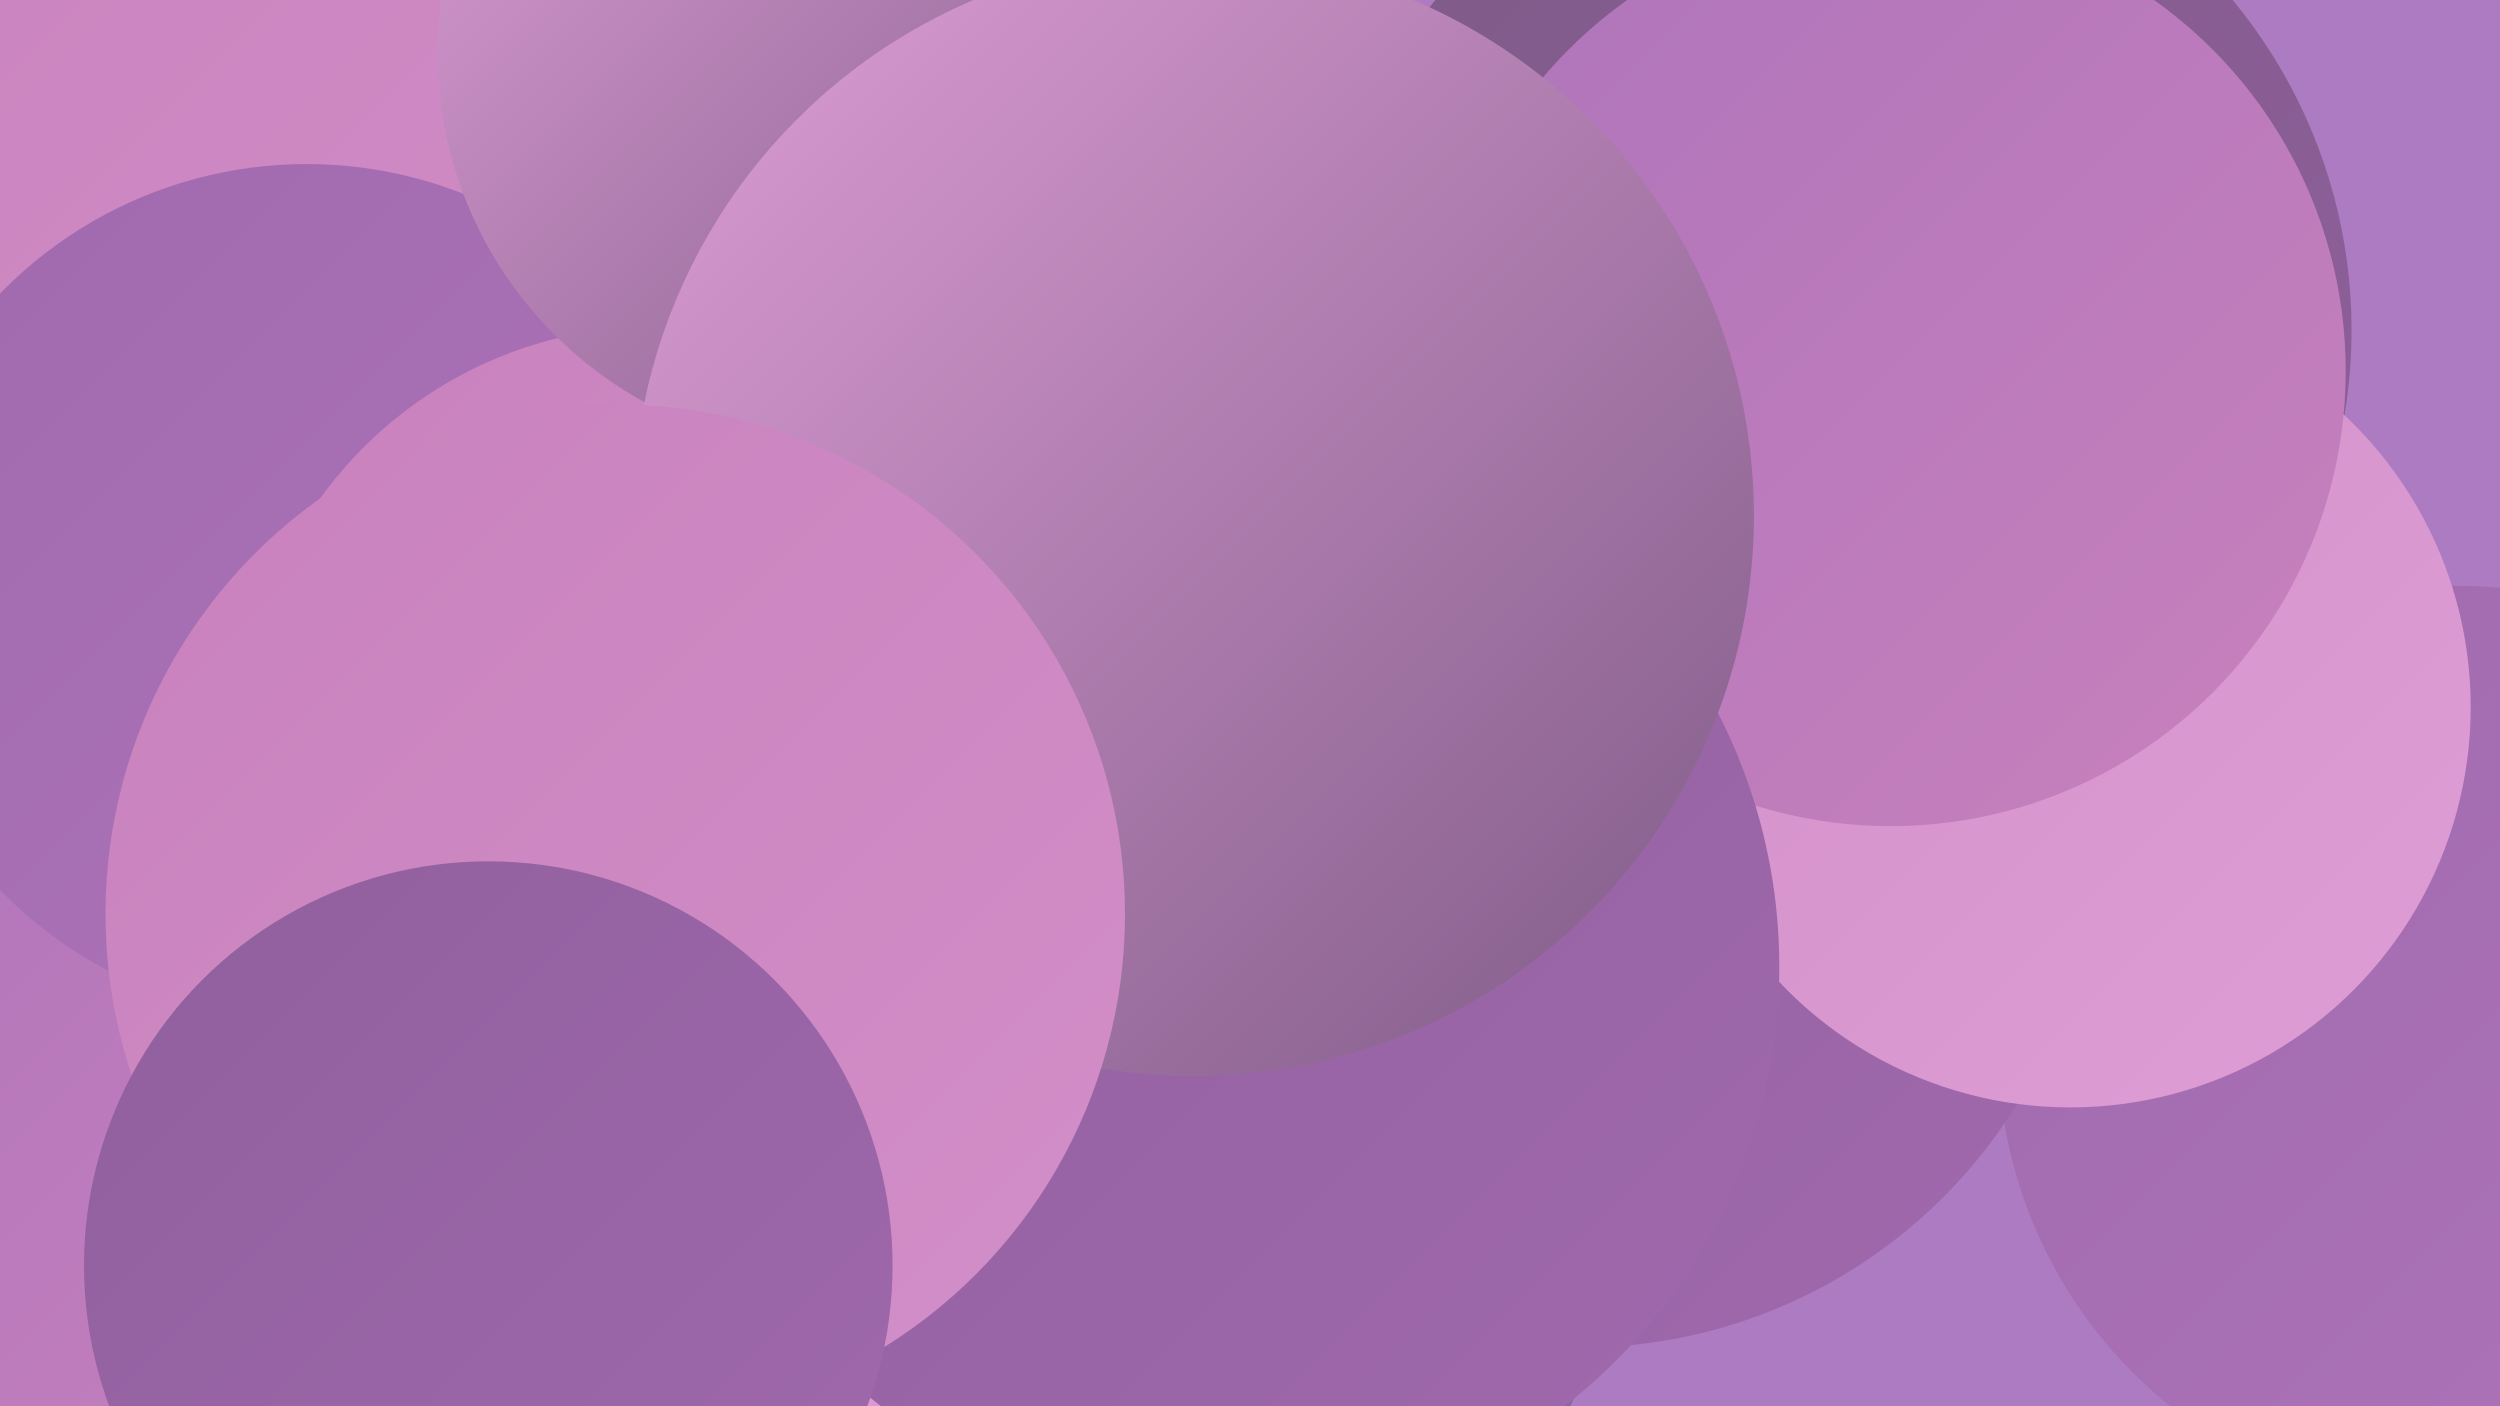 <?xml version="1.0" encoding="UTF-8"?><svg width="1280" height="720" xmlns="http://www.w3.org/2000/svg"><defs><linearGradient id="grad0" x1="0%" y1="0%" x2="100%" y2="100%"><stop offset="0%" style="stop-color:#7e5b87;stop-opacity:1" /><stop offset="100%" style="stop-color:#905f9d;stop-opacity:1" /></linearGradient><linearGradient id="grad1" x1="0%" y1="0%" x2="100%" y2="100%"><stop offset="0%" style="stop-color:#905f9d;stop-opacity:1" /><stop offset="100%" style="stop-color:#a069ad;stop-opacity:1" /></linearGradient><linearGradient id="grad2" x1="0%" y1="0%" x2="100%" y2="100%"><stop offset="0%" style="stop-color:#a069ad;stop-opacity:1" /><stop offset="100%" style="stop-color:#ae74bb;stop-opacity:1" /></linearGradient><linearGradient id="grad3" x1="0%" y1="0%" x2="100%" y2="100%"><stop offset="0%" style="stop-color:#ae74bb;stop-opacity:1" /><stop offset="100%" style="stop-color:#c881bc;stop-opacity:1" /></linearGradient><linearGradient id="grad4" x1="0%" y1="0%" x2="100%" y2="100%"><stop offset="0%" style="stop-color:#c881bc;stop-opacity:1" /><stop offset="100%" style="stop-color:#d38fc9;stop-opacity:1" /></linearGradient><linearGradient id="grad5" x1="0%" y1="0%" x2="100%" y2="100%"><stop offset="0%" style="stop-color:#d38fc9;stop-opacity:1" /><stop offset="100%" style="stop-color:#de9ed5;stop-opacity:1" /></linearGradient><linearGradient id="grad6" x1="0%" y1="0%" x2="100%" y2="100%"><stop offset="0%" style="stop-color:#de9ed5;stop-opacity:1" /><stop offset="100%" style="stop-color:#7e5b87;stop-opacity:1" /></linearGradient></defs><rect width="1280" height="720" fill="#ac7bc2" /><circle cx="126" cy="122" r="287" fill="url(#grad4)" /><circle cx="497" cy="525" r="259" fill="url(#grad1)" /><circle cx="67" cy="569" r="200" fill="url(#grad3)" /><circle cx="646" cy="218" r="222" fill="url(#grad6)" /><circle cx="434" cy="383" r="286" fill="url(#grad5)" /><circle cx="646" cy="397" r="182" fill="url(#grad1)" /><circle cx="1259" cy="536" r="236" fill="url(#grad2)" /><circle cx="939" cy="169" r="265" fill="url(#grad0)" /><circle cx="809" cy="427" r="263" fill="url(#grad1)" /><circle cx="602" cy="633" r="220" fill="url(#grad6)" /><circle cx="157" cy="303" r="219" fill="url(#grad2)" /><circle cx="336" cy="379" r="212" fill="url(#grad4)" /><circle cx="1060" cy="362" r="205" fill="url(#grad5)" /><circle cx="459" cy="519" r="288" fill="url(#grad5)" /><circle cx="428" cy="27" r="204" fill="url(#grad6)" /><circle cx="968" cy="190" r="233" fill="url(#grad3)" /><circle cx="626" cy="495" r="285" fill="url(#grad1)" /><circle cx="611" cy="264" r="287" fill="url(#grad6)" /><circle cx="315" cy="468" r="261" fill="url(#grad4)" /><circle cx="250" cy="648" r="207" fill="url(#grad1)" /></svg>